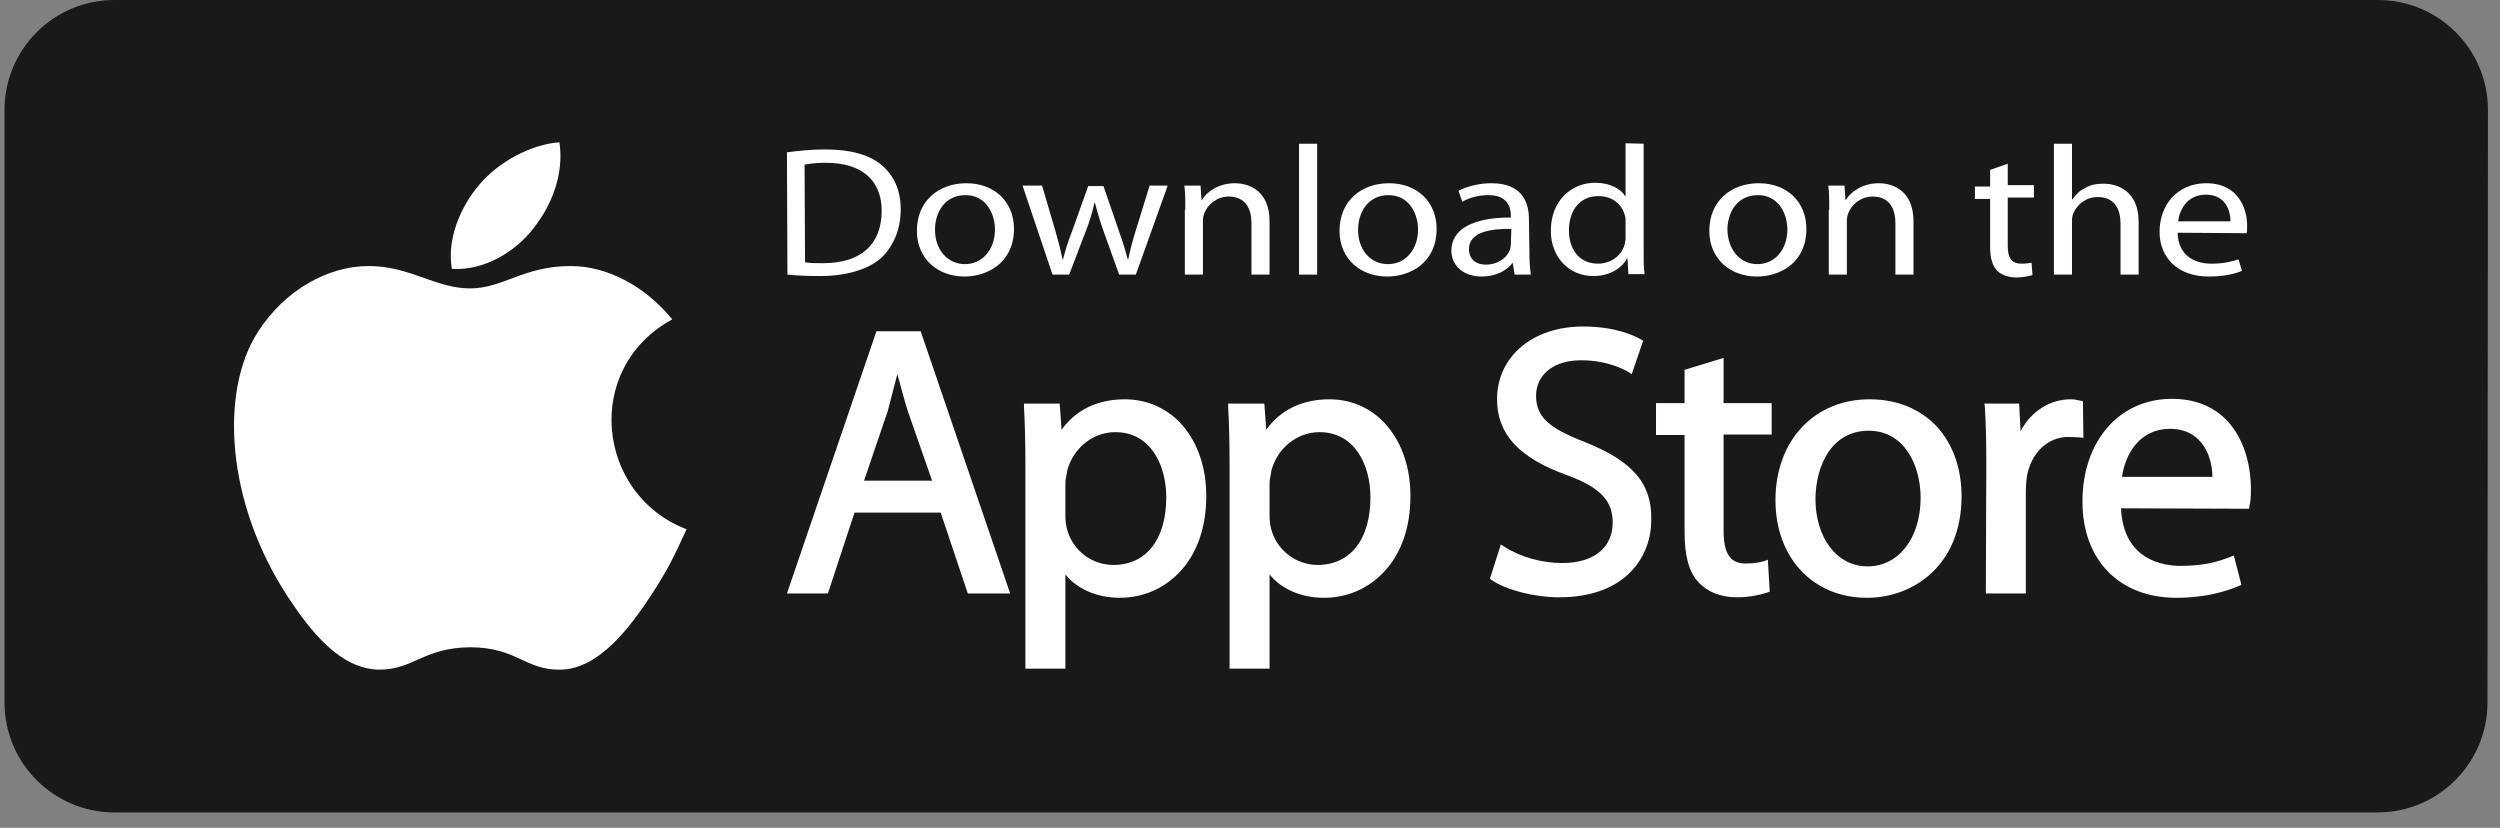<?xml version="1.0" encoding="UTF-8"?> <svg xmlns="http://www.w3.org/2000/svg" width="151" height="50" viewBox="0 0 151 50" fill="none"><rect x="0" y="0" width="151" height="50" fill="#808080" stroke="none"/> <path d="M150.244 42.43C150.244 46.081 147.283 49.071 143.603 49.071H6.913C3.262 49.071 0.272 46.11 0.272 42.43V6.64C0.272 2.99 3.233 0 6.913 0H143.632C147.283 0 150.272 2.961 150.272 6.64L150.244 42.43Z" fill="#19191C"></path> <path d="M41.467 31.966C40.719 33.605 40.345 34.381 39.397 35.847C38.046 37.916 36.148 40.446 33.82 40.446C31.721 40.475 31.204 39.095 28.387 39.095C25.57 39.124 24.995 40.446 22.896 40.446C20.539 40.417 18.757 38.118 17.405 36.077C13.64 30.356 13.266 23.658 15.566 20.065C17.204 17.506 19.82 16.069 22.264 16.069C24.765 16.069 26.317 17.42 28.387 17.42C30.399 17.42 31.606 16.069 34.481 16.069C36.637 16.069 38.937 17.248 40.604 19.289C35.171 22.25 36.033 29.896 41.467 31.966Z" fill="white"></path> <path d="M32.239 13.769C33.302 12.418 34.078 10.55 33.791 8.595C32.095 8.71 30.083 9.774 28.904 11.211C27.84 12.476 26.978 14.402 27.294 16.242C29.22 16.357 31.117 15.235 32.239 13.769Z" fill="white"></path> <path d="M52.936 20.008L47.532 35.847H50.004L51.614 30.96H56.817L58.456 35.847H61.014L55.609 20.008H52.936ZM54.201 22.595C54.402 23.285 54.575 24.032 54.833 24.837L56.3 29.034H52.189L53.626 24.808C53.798 24.147 54 23.371 54.201 22.595Z" fill="white"></path> <path d="M67.942 24.118C66.303 24.118 64.981 24.751 64.119 25.958L64.004 24.377H61.848V24.578C61.905 25.556 61.934 26.648 61.934 28.172V40.389H64.349V34.697C65.067 35.588 66.275 36.106 67.626 36.106C69.034 36.106 70.299 35.56 71.248 34.553C72.311 33.432 72.858 31.851 72.858 29.954C72.858 28.287 72.369 26.821 71.478 25.757C70.587 24.693 69.322 24.118 67.942 24.118ZM67.367 26.102C69.494 26.102 70.443 28.085 70.443 30.04C70.443 32.57 69.236 34.122 67.252 34.122C65.901 34.122 64.751 33.202 64.435 31.909C64.377 31.679 64.349 31.449 64.349 31.133V29.207C64.349 29.034 64.377 28.833 64.435 28.603C64.435 28.545 64.464 28.459 64.464 28.402C64.837 27.051 66.016 26.102 67.367 26.102Z" fill="white"></path> <path d="M80.303 24.118C78.665 24.118 77.342 24.751 76.48 25.958L76.365 24.377H74.18V24.578C74.238 25.556 74.266 26.648 74.266 28.172V40.389H76.681V34.697C77.4 35.588 78.607 36.106 79.958 36.106C81.367 36.106 82.632 35.56 83.58 34.553C84.644 33.432 85.19 31.851 85.19 29.954C85.19 28.287 84.701 26.821 83.81 25.757C82.919 24.693 81.683 24.118 80.303 24.118ZM79.7 26.102C81.827 26.102 82.775 28.085 82.775 30.04C82.775 32.57 81.568 34.122 79.585 34.122C78.262 34.122 77.084 33.202 76.767 31.909C76.71 31.679 76.681 31.449 76.681 31.133V29.207C76.681 29.034 76.71 28.833 76.767 28.603C76.767 28.545 76.796 28.459 76.796 28.402C77.17 27.051 78.348 26.102 79.7 26.102Z" fill="white"></path> <path d="M95.74 26.706C93.498 25.843 92.779 25.153 92.779 23.889C92.779 22.825 93.613 21.761 95.51 21.761C97.062 21.761 98.069 22.307 98.327 22.451L98.557 22.595L99.247 20.583L99.103 20.496C98.701 20.266 97.551 19.72 95.625 19.72C92.578 19.72 90.422 21.531 90.422 24.118C90.422 26.217 91.744 27.654 94.619 28.689C96.66 29.437 97.407 30.241 97.407 31.564C97.407 33.087 96.257 34.007 94.36 34.007C93.153 34.007 91.859 33.662 90.882 33.03L90.652 32.886L89.991 34.956L90.106 35.042C90.997 35.646 92.693 36.077 94.159 36.077C98.27 36.077 99.736 33.547 99.736 31.42C99.793 29.207 98.615 27.855 95.74 26.706Z" fill="white"></path> <path d="M104.105 21.617L101.748 22.336V24.348H100.023V26.274H101.748V32.139C101.748 33.547 102.006 34.553 102.581 35.157C103.128 35.761 103.932 36.077 104.91 36.077C105.801 36.077 106.462 35.876 106.75 35.789L106.893 35.732L106.778 33.806L106.548 33.892C106.261 33.978 105.916 34.036 105.427 34.036C104.507 34.036 104.105 33.432 104.105 32.053V26.246H107.008V24.348H104.105V21.617Z" fill="white"></path> <path d="M112.93 24.118C109.567 24.118 107.238 26.619 107.238 30.213C107.238 33.691 109.509 36.106 112.758 36.106H112.786C115.517 36.106 118.478 34.18 118.478 29.983C118.478 28.287 117.961 26.821 116.955 25.728C115.949 24.693 114.569 24.118 112.93 24.118ZM112.873 26.016C115.029 26.016 116.006 28.114 116.006 30.069C116.006 32.484 114.684 34.209 112.815 34.209H112.786C110.975 34.209 109.653 32.512 109.653 30.126C109.682 28.057 110.659 26.016 112.873 26.016Z" fill="white"></path> <path d="M125.809 24.233L125.665 24.205C125.435 24.147 125.292 24.118 125.062 24.118C123.825 24.118 122.676 24.837 122.043 26.044L121.957 24.377H119.858L119.887 24.578C119.945 25.527 119.973 26.591 119.973 28.028L119.945 35.847H122.359V29.724C122.359 29.408 122.388 29.063 122.417 28.804C122.676 27.338 123.682 26.389 124.947 26.389C125.177 26.389 125.378 26.418 125.608 26.418L125.838 26.447L125.809 24.233Z" fill="white"></path> <path d="M131.184 24.09C127.993 24.09 125.78 26.648 125.78 30.299C125.78 33.806 127.993 36.106 131.443 36.106C133.254 36.106 134.49 35.703 135.237 35.387L135.381 35.33L134.921 33.547L134.72 33.633C134.059 33.892 133.196 34.18 131.702 34.18C130.667 34.18 128.252 33.835 128.108 30.701L135.841 30.73L135.87 30.558C135.927 30.328 135.956 29.983 135.956 29.552C135.956 27.022 134.72 24.09 131.184 24.09ZM131.069 25.901C131.788 25.901 132.392 26.131 132.823 26.591C133.513 27.28 133.628 28.315 133.628 28.804H128.166C128.367 27.424 129.229 25.901 131.069 25.901Z" fill="white"></path> <path d="M47.532 9.199C48.222 9.113 48.97 9.026 49.832 9.026C51.384 9.026 52.477 9.343 53.224 9.946C53.971 10.579 54.403 11.441 54.403 12.648C54.403 13.856 53.971 14.862 53.224 15.581C52.448 16.27 51.126 16.673 49.544 16.673C48.768 16.673 48.136 16.644 47.561 16.587L47.532 9.199ZM48.625 15.839C48.883 15.897 49.315 15.897 49.717 15.897C52.017 15.897 53.253 14.747 53.253 12.735C53.253 10.952 52.132 9.831 49.861 9.831C49.286 9.831 48.883 9.889 48.596 9.946L48.625 15.839Z" fill="white"></path> <path d="M58.255 16.702C56.645 16.702 55.38 15.638 55.38 13.942C55.38 12.131 56.703 11.067 58.37 11.067C60.066 11.067 61.245 12.188 61.245 13.827C61.245 15.839 59.664 16.702 58.255 16.702ZM58.284 15.954C59.319 15.954 60.095 15.092 60.095 13.856C60.095 12.936 59.577 11.786 58.312 11.786C57.048 11.786 56.473 12.85 56.473 13.884C56.473 15.063 57.22 15.954 58.284 15.954Z" fill="white"></path> <path d="M62.94 11.211L63.745 13.942C63.918 14.546 64.061 15.092 64.176 15.667H64.205C64.349 15.121 64.521 14.546 64.751 13.971L65.729 11.24H66.649L67.569 13.913C67.799 14.546 67.971 15.121 68.115 15.667H68.144C68.258 15.121 68.402 14.546 68.603 13.913L69.437 11.211H70.529L68.603 16.587H67.597L66.677 14.028C66.447 13.396 66.304 12.879 66.131 12.246H66.103C65.959 12.907 65.786 13.453 65.556 14.028L64.579 16.587H63.573L61.762 11.211H62.94Z" fill="white"></path> <path d="M71.593 12.677C71.593 12.102 71.593 11.671 71.536 11.211H72.513L72.57 12.073H72.599C72.887 11.585 73.605 11.067 74.583 11.067C75.416 11.067 76.681 11.499 76.681 13.367V16.587H75.589V13.482C75.589 12.62 75.244 11.872 74.209 11.872C73.519 11.872 72.944 12.332 72.743 12.878C72.686 13.022 72.657 13.166 72.657 13.338V16.587H71.564V12.677H71.593Z" fill="white"></path> <path d="M78.463 8.681H79.556V16.587H78.463V8.681Z" fill="white"></path> <path d="M83.781 16.702C82.172 16.702 80.907 15.638 80.907 13.942C80.907 12.131 82.229 11.067 83.896 11.067C85.592 11.067 86.771 12.188 86.771 13.827C86.771 15.839 85.219 16.702 83.781 16.702ZM83.839 15.954C84.874 15.954 85.65 15.092 85.65 13.856C85.65 12.936 85.132 11.786 83.868 11.786C82.603 11.786 82.028 12.85 82.028 13.884C82.028 15.063 82.746 15.954 83.839 15.954Z" fill="white"></path> <path d="M92.377 15.293C92.377 15.753 92.405 16.213 92.463 16.587H91.485L91.37 15.897H91.342C91.025 16.328 90.364 16.702 89.502 16.702C88.294 16.702 87.662 15.954 87.662 15.149C87.662 13.856 88.927 13.137 91.255 13.137V13.022C91.255 12.591 91.112 11.786 89.904 11.786C89.329 11.786 88.754 11.93 88.323 12.188L88.093 11.527C88.582 11.269 89.301 11.067 90.077 11.067C91.917 11.067 92.348 12.188 92.348 13.252L92.377 15.293ZM91.284 13.827C90.106 13.798 88.726 13.999 88.726 15.034C88.726 15.696 89.186 15.983 89.732 15.983C90.508 15.983 91.025 15.552 91.198 15.092C91.227 14.977 91.255 14.862 91.255 14.776L91.284 13.827Z" fill="white"></path> <path d="M99.276 8.681V15.178C99.276 15.667 99.276 16.213 99.334 16.558H98.356L98.299 15.609H98.27C97.954 16.213 97.206 16.673 96.229 16.673C94.791 16.673 93.67 15.552 93.67 13.942C93.67 12.131 94.906 11.039 96.344 11.039C97.264 11.039 97.896 11.412 98.155 11.844H98.184V8.653L99.276 8.681ZM98.184 13.396C98.184 13.252 98.184 13.108 98.126 12.965C97.954 12.332 97.379 11.844 96.545 11.844C95.395 11.844 94.763 12.735 94.763 13.913C94.763 15.034 95.367 15.925 96.516 15.925C97.235 15.925 97.925 15.494 98.126 14.776C98.155 14.632 98.184 14.517 98.184 14.344V13.396Z" fill="white"></path> <path d="M106.118 16.702C104.508 16.702 103.243 15.638 103.243 13.942C103.243 12.131 104.566 11.067 106.233 11.067C107.929 11.067 109.107 12.188 109.107 13.827C109.107 15.839 107.555 16.702 106.118 16.702ZM106.147 15.954C107.181 15.954 107.958 15.092 107.958 13.856C107.958 12.936 107.44 11.786 106.175 11.786C104.91 11.786 104.336 12.85 104.336 13.884C104.364 15.063 105.083 15.954 106.147 15.954Z" fill="white"></path> <path d="M110.487 12.677C110.487 12.102 110.487 11.671 110.43 11.211H111.407L111.465 12.073H111.493C111.781 11.585 112.499 11.067 113.477 11.067C114.31 11.067 115.575 11.499 115.575 13.367V16.587H114.483V13.482C114.483 12.62 114.138 11.872 113.103 11.872C112.413 11.872 111.838 12.332 111.637 12.878C111.58 13.022 111.551 13.166 111.551 13.338V16.587H110.458V12.677H110.487Z" fill="white"></path> <path d="M121.267 9.889V11.182H122.848V11.93H121.267V14.862C121.267 15.552 121.497 15.925 122.072 15.925C122.36 15.925 122.532 15.897 122.705 15.868L122.762 16.615C122.532 16.673 122.216 16.759 121.785 16.759C121.267 16.759 120.865 16.587 120.635 16.357C120.347 16.069 120.204 15.581 120.204 14.948V12.016H119.284V11.268H120.204V10.262L121.267 9.889Z" fill="white"></path> <path d="M124.056 8.681H125.148V12.044H125.177C125.349 11.786 125.608 11.498 125.953 11.355C126.269 11.153 126.643 11.096 127.074 11.096C127.879 11.096 129.173 11.527 129.173 13.396V16.587H128.08V13.511C128.08 12.648 127.735 11.901 126.7 11.901C126.01 11.901 125.464 12.332 125.234 12.878C125.177 13.022 125.148 13.137 125.148 13.338V16.587H124.056V8.681Z" fill="white"></path> <path d="M131.53 14.057C131.559 15.379 132.479 15.926 133.571 15.926C134.347 15.926 134.836 15.782 135.209 15.667L135.411 16.357C135.037 16.529 134.347 16.702 133.398 16.702C131.559 16.702 130.438 15.581 130.438 13.999C130.438 12.361 131.53 11.067 133.255 11.067C135.209 11.067 135.727 12.62 135.727 13.626C135.727 13.827 135.727 13.971 135.698 14.086L131.53 14.057ZM134.721 13.367C134.721 12.735 134.433 11.757 133.226 11.757C132.105 11.757 131.645 12.677 131.559 13.367H134.721Z" fill="white"></path> </svg> 
